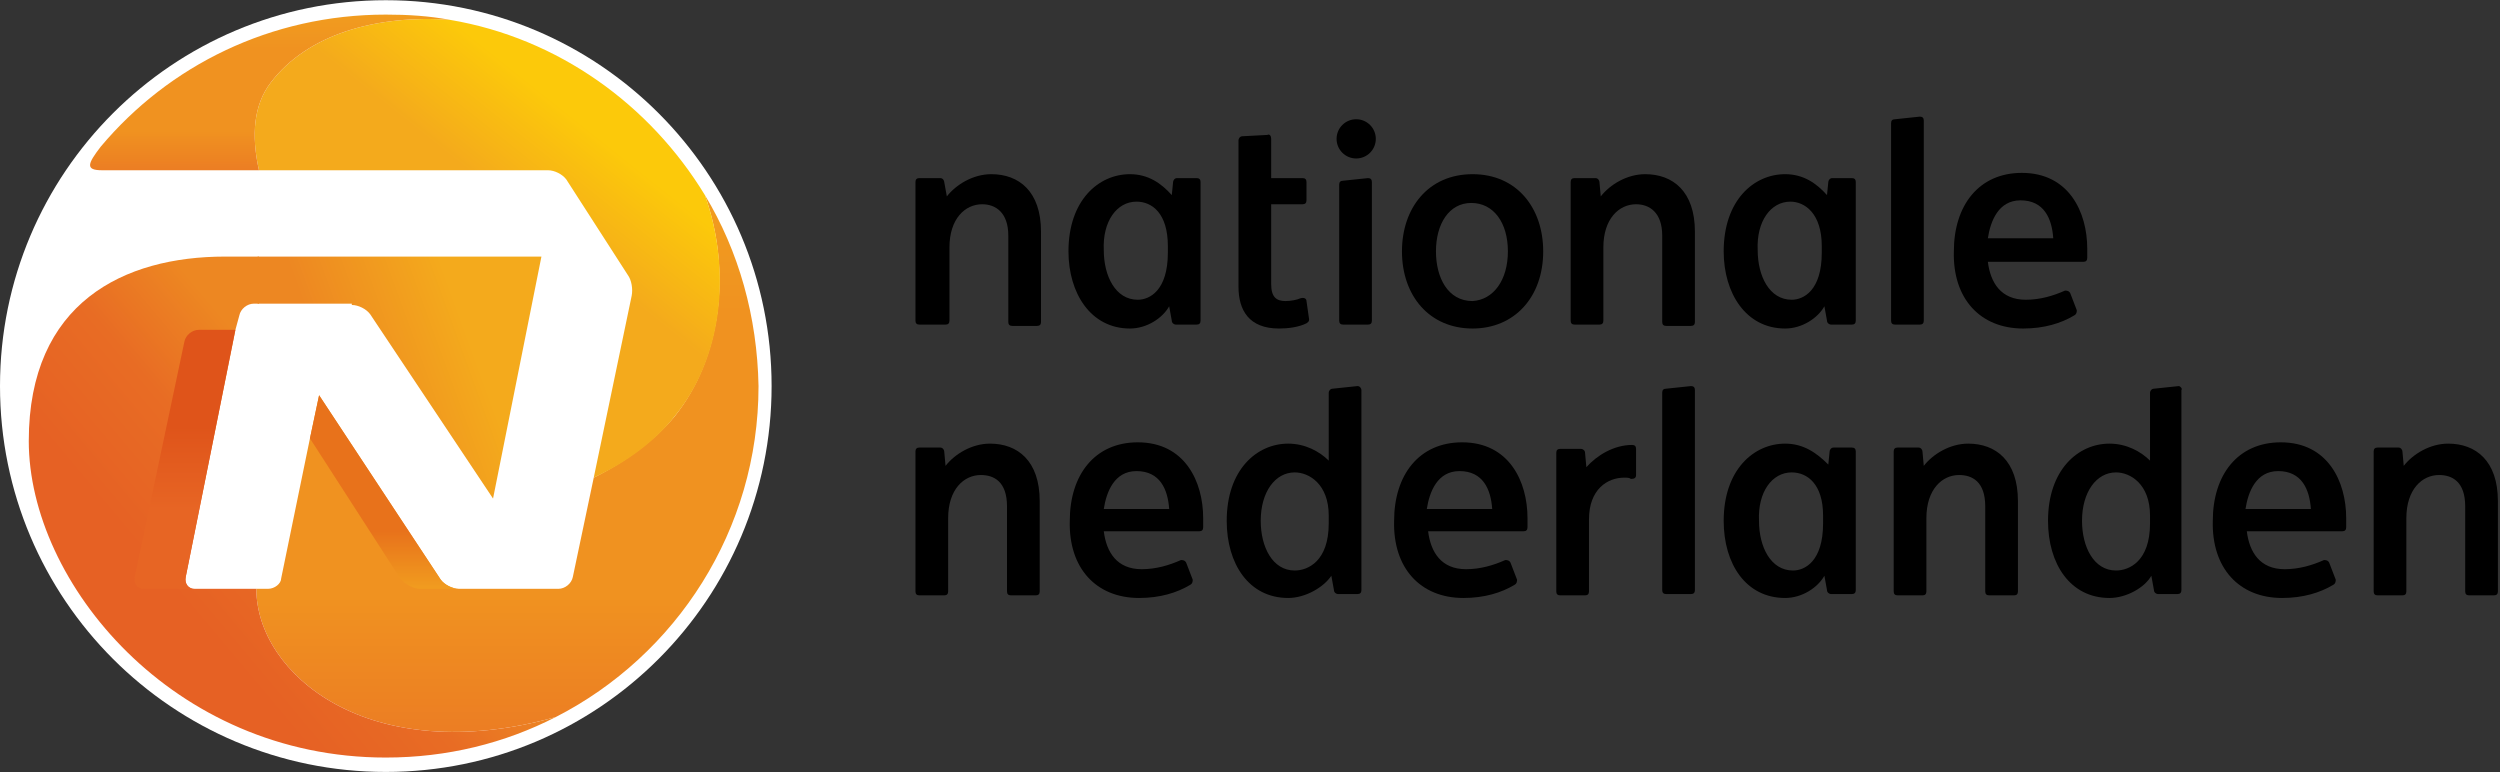 <svg width="395" height="122" viewBox="0 0 395 122" fill="none" xmlns="http://www.w3.org/2000/svg">
<rect x="0" y="0" width="395" height="122" fill="#333333" stroke="none"/>
<path d="M60.957 121.967C94.622 121.967 121.913 94.671 121.913 61C121.913 27.329 94.622 0.033 60.957 0.033C27.291 0.033 0 27.329 0 61C0 94.671 27.291 121.967 60.957 121.967Z" fill="white"/>
<path d="M55.585 48.187C56.618 48.187 57.858 48.807 58.477 49.633L77.901 78.773L85.546 40.54H40.707V47.98H55.585V48.187Z" fill="url(#paint0_linear_181_1619)"/>
<path d="M111.375 30.827C115.714 43.02 113.855 56.66 106.622 65.753C103.73 69.267 99.184 72.78 93.811 75.467L90.505 91.173C90.299 92.207 89.265 93.033 88.232 93.033H72.528C71.495 93.033 70.255 92.413 69.635 91.587L50.418 62.447L48.972 69.267L44.426 91.38C44.426 92.207 43.393 93.033 42.36 93.033H40.5C40.5 106.467 58.27 121.553 87.819 113.287C106.829 103.573 119.847 83.733 119.847 61C119.64 50.047 116.747 39.713 111.375 30.827Z" fill="url(#paint1_linear_181_1619)"/>
<path d="M4.546 69.68C4.546 47.773 19.63 40.54 35.541 40.54H40.913V47.98H40.087C39.054 47.98 38.02 48.807 37.814 49.84L37.194 52.113L29.342 91.173C29.135 92.207 29.755 93.033 30.788 93.033H40.5C40.5 106.467 58.27 121.553 87.819 113.287C79.76 117.42 70.668 119.693 60.957 119.693C27.276 119.693 4.546 92 4.546 69.68Z" fill="url(#paint2_linear_181_1619)"/>
<path d="M93.811 75.467C99.183 72.987 103.729 69.473 106.622 65.753C114.061 56.66 115.714 43.02 111.375 30.827C102.696 16.567 88.232 6.027 71.081 3.133C59.51 2.307 48.558 5.407 42.773 13.053C40.086 16.567 39.673 21.32 40.913 26.9H86.579C87.612 26.9 88.852 27.52 89.472 28.347L99.183 43.433C99.803 44.26 100.01 45.707 99.803 46.74L93.811 75.467Z" fill="url(#paint3_linear_181_1619)"/>
<path d="M71.082 3.133C59.511 2.307 48.559 5.407 42.773 13.053C40.087 16.567 39.674 21.32 40.914 26.9H16.118C13.432 26.9 13.845 25.867 15.911 23.18C26.656 10.367 42.773 2.307 60.957 2.307C64.47 2.307 67.776 2.513 71.082 3.133Z" fill="url(#paint4_linear_181_1619)"/>
<path d="M29.341 91.173L37.194 52.113H31.408C30.375 52.113 29.341 52.94 29.135 53.973L21.283 91.173C21.076 92.207 21.696 93.033 22.729 93.033H30.581C29.755 93.033 29.135 92.207 29.341 91.173Z" fill="url(#paint5_linear_181_1619)"/>
<path d="M66.329 93.033H72.528C71.495 93.033 70.255 92.413 69.635 91.587L50.418 62.447L48.972 69.267L63.229 91.38C63.849 92.207 65.296 93.033 66.329 93.033Z" fill="url(#paint6_linear_181_1619)"/>
<path d="M221.51 39.713C221.51 32.893 225.642 27.52 232.668 27.52C239.693 27.52 243.826 32.893 243.826 39.713C243.826 46.947 239.28 51.907 232.668 51.907C225.849 51.907 221.51 46.74 221.51 39.713ZM238.247 39.713C238.247 35.167 235.974 32.067 232.461 32.067C228.949 32.067 226.882 35.373 226.882 39.713C226.882 43.847 228.742 47.567 232.668 47.567C235.974 47.36 238.247 44.26 238.247 39.713Z" fill="black"/>
<path d="M145.262 51.287C144.849 51.287 144.643 51.08 144.643 50.667V28.76C144.643 28.347 144.849 28.14 145.262 28.14H148.569C148.982 28.14 149.188 28.553 149.188 28.76L149.602 31.033C151.048 29.173 153.734 27.52 156.627 27.52C160.967 27.52 164.479 30.207 164.479 36.613V50.873C164.479 51.287 164.273 51.493 163.859 51.493H159.933C159.52 51.493 159.313 51.287 159.313 50.873V37.233C159.313 33.513 157.247 32.273 155.181 32.273C152.495 32.273 150.015 34.547 150.015 39.093V50.667C150.015 51.08 149.808 51.287 149.395 51.287H145.262Z" fill="black"/>
<path d="M145.262 94.067C144.849 94.067 144.643 93.86 144.643 93.447V71.333C144.643 70.92 144.849 70.713 145.262 70.713H148.569C148.982 70.713 149.188 71.127 149.188 71.333L149.395 73.607C150.842 71.747 153.528 70.093 156.421 70.093C160.76 70.093 164.273 72.78 164.273 79.187V93.447C164.273 93.86 164.066 94.067 163.653 94.067H159.727C159.314 94.067 159.107 93.86 159.107 93.447V80.013C159.107 76.087 157.041 75.053 154.974 75.053C152.288 75.053 149.808 77.327 149.808 81.873V93.447C149.808 93.86 149.602 94.067 149.188 94.067H145.262Z" fill="black"/>
<path d="M248.786 51.287C248.373 51.287 248.166 51.08 248.166 50.667V28.76C248.166 28.347 248.373 28.14 248.786 28.14H252.092C252.505 28.14 252.712 28.553 252.712 28.76L252.919 31.033C254.365 29.173 257.051 27.52 259.944 27.52C264.283 27.52 267.796 30.207 267.796 36.613V50.873C267.796 51.287 267.589 51.493 267.176 51.493H263.25C262.837 51.493 262.63 51.287 262.63 50.873V37.233C262.63 33.513 260.564 32.273 258.498 32.273C255.811 32.273 253.332 34.547 253.332 39.093V50.667C253.332 51.08 253.125 51.287 252.712 51.287H248.786Z" fill="black"/>
<path d="M179.563 31.86C182.043 31.86 184.522 33.72 184.522 38.887V39.92C184.522 45.913 181.63 47.36 179.77 47.36C176.257 47.36 174.397 43.64 174.397 39.507C174.191 34.96 176.464 31.86 179.563 31.86ZM178.53 27.52C173.571 27.52 168.818 31.653 168.818 39.713C168.818 46.327 172.331 51.907 178.53 51.907C181.216 51.907 183.696 50.253 184.729 48.393L185.142 50.667C185.142 51.08 185.556 51.287 185.762 51.287H189.068C189.482 51.287 189.688 51.08 189.688 50.667V28.76C189.688 28.347 189.482 28.14 189.068 28.14H185.969C185.556 28.14 185.349 28.553 185.349 28.76L185.142 30.827C183.489 28.967 181.423 27.52 178.53 27.52Z" fill="black"/>
<path d="M283.087 74.64C285.566 74.64 288.046 76.5 288.046 81.46V82.7C288.046 88.693 285.153 90.14 283.293 90.14C279.781 90.14 277.921 86.42 277.921 82.287C277.714 77.74 279.987 74.64 283.087 74.64ZM282.054 70.093C277.094 70.093 272.342 74.227 272.342 82.287C272.342 89.107 275.855 94.48 282.054 94.48C284.74 94.48 287.219 92.827 288.253 90.967L288.666 93.24C288.666 93.653 289.079 93.86 289.286 93.86H292.592C293.005 93.86 293.212 93.653 293.212 93.24V71.333C293.212 70.92 293.005 70.713 292.592 70.713H289.699C289.286 70.713 289.079 71.127 289.079 71.333L288.872 73.4C287.013 71.54 284.946 70.093 282.054 70.093Z" fill="black"/>
<path d="M282.88 31.86C285.153 31.86 287.839 33.72 287.839 38.887V39.92C287.839 45.913 284.946 47.36 283.087 47.36C279.574 47.36 277.714 43.64 277.714 39.507C277.508 34.96 279.781 31.86 282.88 31.86ZM282.054 27.52C277.094 27.52 272.342 31.653 272.342 39.713C272.342 46.327 275.855 51.907 282.054 51.907C284.74 51.907 287.219 50.253 288.253 48.393L288.666 50.667C288.666 51.08 289.079 51.287 289.286 51.287H292.592C293.005 51.287 293.212 51.08 293.212 50.667V28.76C293.212 28.347 293.005 28.14 292.592 28.14H289.492C289.079 28.14 288.872 28.553 288.872 28.76L288.666 30.827C287.013 28.967 284.946 27.52 282.054 27.52Z" fill="black"/>
<path d="M216.138 28.14C216.551 28.14 216.758 28.347 216.758 28.76V50.667C216.758 51.08 216.551 51.287 216.138 51.287H212.212C211.798 51.287 211.592 51.08 211.592 50.667V29.174C211.592 28.76 211.798 28.553 212.212 28.553L216.138 28.14Z" fill="black"/>
<path d="M303.337 18.427C303.75 18.427 303.957 18.633 303.957 19.047V50.667C303.957 51.08 303.75 51.287 303.337 51.287H299.411C298.998 51.287 298.791 51.08 298.791 50.667V19.46C298.791 19.047 298.998 18.84 299.411 18.84L303.337 18.427Z" fill="black"/>
<path d="M214.278 25.04C215.99 25.04 217.378 23.652 217.378 21.94C217.378 20.228 215.99 18.84 214.278 18.84C212.566 18.84 211.179 20.228 211.179 21.94C211.179 23.652 212.566 25.04 214.278 25.04Z" fill="black"/>
<path d="M206.426 47.567C206.426 47.153 206.012 46.947 205.392 47.153C204.979 47.36 203.946 47.567 203.119 47.567C201.673 47.567 200.846 46.947 200.846 44.88V32.273H205.806C206.219 32.273 206.426 32.067 206.426 31.653V28.76C206.426 28.347 206.219 28.14 205.806 28.14H200.846V21.94C200.846 21.527 200.64 21.113 200.227 21.32L196.301 21.527C195.887 21.527 195.681 21.94 195.681 22.147V45.293C195.681 49.013 197.334 51.907 202.086 51.907C203.533 51.907 205.186 51.7 206.426 51.08C206.632 50.873 206.839 50.873 206.839 50.46L206.426 47.567Z" fill="black"/>
<path d="M314.082 37.647C314.495 34.96 315.735 31.654 319.247 31.654C322.967 31.654 324.207 34.547 324.413 37.647H314.082ZM319.661 51.907C322.967 51.907 325.653 51.08 327.719 49.84C328.133 49.633 328.133 49.22 328.133 49.014L327.1 46.327C326.893 45.913 326.48 45.913 326.273 45.913C324.413 46.74 322.347 47.36 320.074 47.36C316.148 47.36 314.495 44.673 314.082 41.367H329.166C329.579 41.367 329.786 41.16 329.786 40.747C329.786 40.127 329.786 39.92 329.786 39.3C329.786 33.514 326.893 27.314 319.454 27.314C312.635 27.314 308.709 32.48 308.709 39.714C308.503 47.154 312.842 51.907 319.661 51.907Z" fill="black"/>
<path d="M375.658 94.067C375.245 94.067 375.038 93.86 375.038 93.447V71.333C375.038 70.92 375.245 70.713 375.658 70.713H378.964C379.377 70.713 379.584 71.127 379.584 71.333L379.791 73.607C381.237 71.747 383.923 70.093 386.816 70.093C391.155 70.093 394.668 72.78 394.668 79.187V93.447C394.668 93.86 394.462 94.067 394.048 94.067H390.122C389.709 94.067 389.502 93.86 389.502 93.447V80.013C389.502 76.087 387.436 75.053 385.37 75.053C382.683 75.053 380.204 77.327 380.204 81.873V93.447C380.204 93.86 379.997 94.067 379.584 94.067H375.658Z" fill="black"/>
<path d="M299.824 94.067C299.411 94.067 299.204 93.86 299.204 93.447V71.333C299.204 70.92 299.411 70.713 299.824 70.713H303.13C303.543 70.713 303.75 71.127 303.75 71.333L303.957 73.607C305.403 71.747 308.089 70.093 310.982 70.093C315.321 70.093 318.834 72.78 318.834 79.187V93.447C318.834 93.86 318.628 94.067 318.214 94.067H314.288C313.875 94.067 313.668 93.86 313.668 93.447V80.013C313.668 76.087 311.602 75.053 309.536 75.053C306.85 75.053 304.37 77.327 304.37 81.873V93.447C304.37 93.86 304.163 94.067 303.75 94.067H299.824Z" fill="black"/>
<path d="M267.176 61C267.589 61 267.796 61.207 267.796 61.62V93.24C267.796 93.653 267.589 93.86 267.176 93.86H263.25C262.837 93.86 262.63 93.653 262.63 93.24V62.033C262.63 61.62 262.837 61.413 263.25 61.413L267.176 61Z" fill="black"/>
<path d="M174.398 80.427C174.811 77.74 176.051 74.433 179.564 74.433C183.283 74.433 184.523 77.327 184.73 80.427H174.398ZM179.977 94.48C183.283 94.48 185.969 93.653 188.036 92.413C188.449 92.207 188.449 91.793 188.449 91.587L187.416 88.9C187.209 88.487 186.796 88.487 186.589 88.487C184.73 89.313 182.663 89.933 180.39 89.933C176.464 89.933 174.811 87.247 174.398 83.94H189.482C189.896 83.94 190.102 83.733 190.102 83.32C190.102 82.7 190.102 82.493 190.102 81.873C190.102 76.087 187.209 69.887 179.771 69.887C172.952 69.887 169.026 75.053 169.026 82.287C168.819 89.727 173.158 94.48 179.977 94.48Z" fill="black"/>
<path d="M225.436 80.427C225.849 77.74 227.089 74.433 230.601 74.433C234.321 74.433 235.561 77.327 235.767 80.427H225.436ZM231.221 94.48C234.527 94.48 237.214 93.653 239.28 92.413C239.693 92.207 239.693 91.793 239.693 91.587L238.66 88.9C238.453 88.487 238.04 88.487 237.834 88.487C235.974 89.313 233.908 89.933 231.635 89.933C227.709 89.933 226.055 87.247 225.642 83.94H240.726C241.14 83.94 241.346 83.733 241.346 83.32C241.346 82.7 241.346 82.493 241.346 81.873C241.346 76.087 238.453 69.887 231.015 69.887C224.196 69.887 220.27 75.053 220.27 82.287C220.063 89.727 224.402 94.48 231.221 94.48Z" fill="black"/>
<path d="M214.485 61L210.559 61.413C210.145 61.413 209.939 61.827 209.939 62.033V72.78C208.492 71.333 206.219 70.093 203.533 70.093C198.574 70.093 193.821 74.227 193.821 82.287C193.821 89.107 197.334 94.48 203.533 94.48C206.219 94.48 209.112 92.827 210.352 90.967L210.765 93.24C210.765 93.653 211.178 93.86 211.385 93.86H214.485C214.898 93.86 215.104 93.653 215.104 93.24V61.62C215.104 61.413 214.898 61 214.485 61ZM209.939 82.7C209.939 88.693 206.633 90.14 204.566 90.14C201.053 90.14 199.194 86.42 199.194 82.287C199.194 77.74 201.467 74.64 204.566 74.64C206.839 74.64 209.939 76.5 209.939 81.46V82.7Z" fill="black"/>
<path d="M354.788 80.427C355.201 77.74 356.441 74.433 359.954 74.433C363.673 74.433 364.913 77.327 365.12 80.427H354.788ZM360.574 94.48C363.88 94.48 366.566 93.653 368.633 92.413C369.046 92.207 369.046 91.793 369.046 91.587L368.013 88.9C367.806 88.487 367.393 88.487 367.186 88.487C365.326 89.313 363.26 89.933 360.987 89.933C357.061 89.933 355.408 87.247 354.995 83.94H370.079C370.492 83.94 370.699 83.733 370.699 83.32C370.699 82.7 370.699 82.493 370.699 81.873C370.699 76.087 367.806 69.887 360.367 69.887C353.548 69.887 349.622 75.053 349.622 82.287C349.416 89.727 353.755 94.48 360.574 94.48Z" fill="black"/>
<path d="M344.25 61L340.324 61.413C339.911 61.413 339.704 61.827 339.704 62.033V72.78C338.258 71.333 335.985 70.093 333.299 70.093C328.339 70.093 323.587 74.227 323.587 82.287C323.587 89.107 327.1 94.48 333.299 94.48C335.985 94.48 338.878 92.827 339.911 90.967L340.324 93.24C340.324 93.653 340.737 93.86 340.944 93.86H344.044C344.457 93.86 344.663 93.653 344.663 93.24V61.62C344.87 61.413 344.457 61 344.25 61ZM339.704 82.7C339.704 88.693 336.398 90.14 334.332 90.14C330.819 90.14 328.959 86.42 328.959 82.287C328.959 77.74 331.232 74.64 334.332 74.64C336.605 74.64 339.704 76.5 339.704 81.46V82.7Z" fill="black"/>
<path d="M258.497 70.92C258.497 70.507 258.291 70.3 257.877 70.3C254.984 70.3 252.298 71.954 250.645 73.814L250.438 71.54C250.438 71.127 250.025 70.92 249.819 70.92H246.512C246.099 70.92 245.893 71.127 245.893 71.54V93.447C245.893 93.86 246.099 94.067 246.512 94.067H250.438C250.852 94.067 251.058 93.86 251.058 93.447V82.08C251.058 77.327 253.951 75.467 256.637 75.467C257.051 75.467 257.464 75.467 257.671 75.674C258.291 75.674 258.497 75.467 258.497 75.054V70.92Z" fill="black"/>
<defs>
<linearGradient id="paint0_linear_181_1619" x1="88.529" y1="49.064" x2="46.527" y2="64.349" gradientUnits="userSpaceOnUse">
<stop offset="0.337" stop-color="#F4AA1C"/>
<stop offset="0.847" stop-color="#ED8722"/>
</linearGradient>
<linearGradient id="paint1_linear_181_1619" x1="80.096" y1="115.618" x2="80.096" y2="30.827" gradientUnits="userSpaceOnUse">
<stop offset="0.006" stop-color="#EC7E23"/>
<stop offset="0.252" stop-color="#F09220"/>
<stop offset="0.779" stop-color="#F09220"/>
<stop offset="0.994" stop-color="#F19C1F"/>
</linearGradient>
<linearGradient id="paint2_linear_181_1619" x1="21.312" y1="104.941" x2="64.393" y2="68.798" gradientUnits="userSpaceOnUse">
<stop offset="0.215" stop-color="#E66124"/>
<stop offset="0.54" stop-color="#E86C24"/>
<stop offset="0.816" stop-color="#ED8722"/>
</linearGradient>
<linearGradient id="paint3_linear_181_1619" x1="64.513" y1="52.092" x2="95.392" y2="13.321" gradientUnits="userSpaceOnUse">
<stop offset="0.515" stop-color="#F4AA1C"/>
<stop offset="0.859" stop-color="#FCC90A"/>
</linearGradient>
<linearGradient id="paint4_linear_181_1619" x1="42.668" y1="26.871" x2="42.668" y2="2.241" gradientUnits="userSpaceOnUse">
<stop offset="0.006" stop-color="#EC7E23"/>
<stop offset="0.252" stop-color="#F09220"/>
<stop offset="0.779" stop-color="#F09220"/>
<stop offset="0.994" stop-color="#F19C1F"/>
</linearGradient>
<linearGradient id="paint5_linear_181_1619" x1="29.276" y1="93.019" x2="29.276" y2="52.085" gradientUnits="userSpaceOnUse">
<stop offset="0.307" stop-color="#E76524"/>
<stop offset="0.626" stop-color="#DF541A"/>
</linearGradient>
<linearGradient id="paint6_linear_181_1619" x1="60.763" y1="92.972" x2="60.763" y2="62.287" gradientUnits="userSpaceOnUse">
<stop stop-color="#F19C1F"/>
<stop offset="0.294" stop-color="#E8721B"/>
</linearGradient>
</defs>
</svg>
